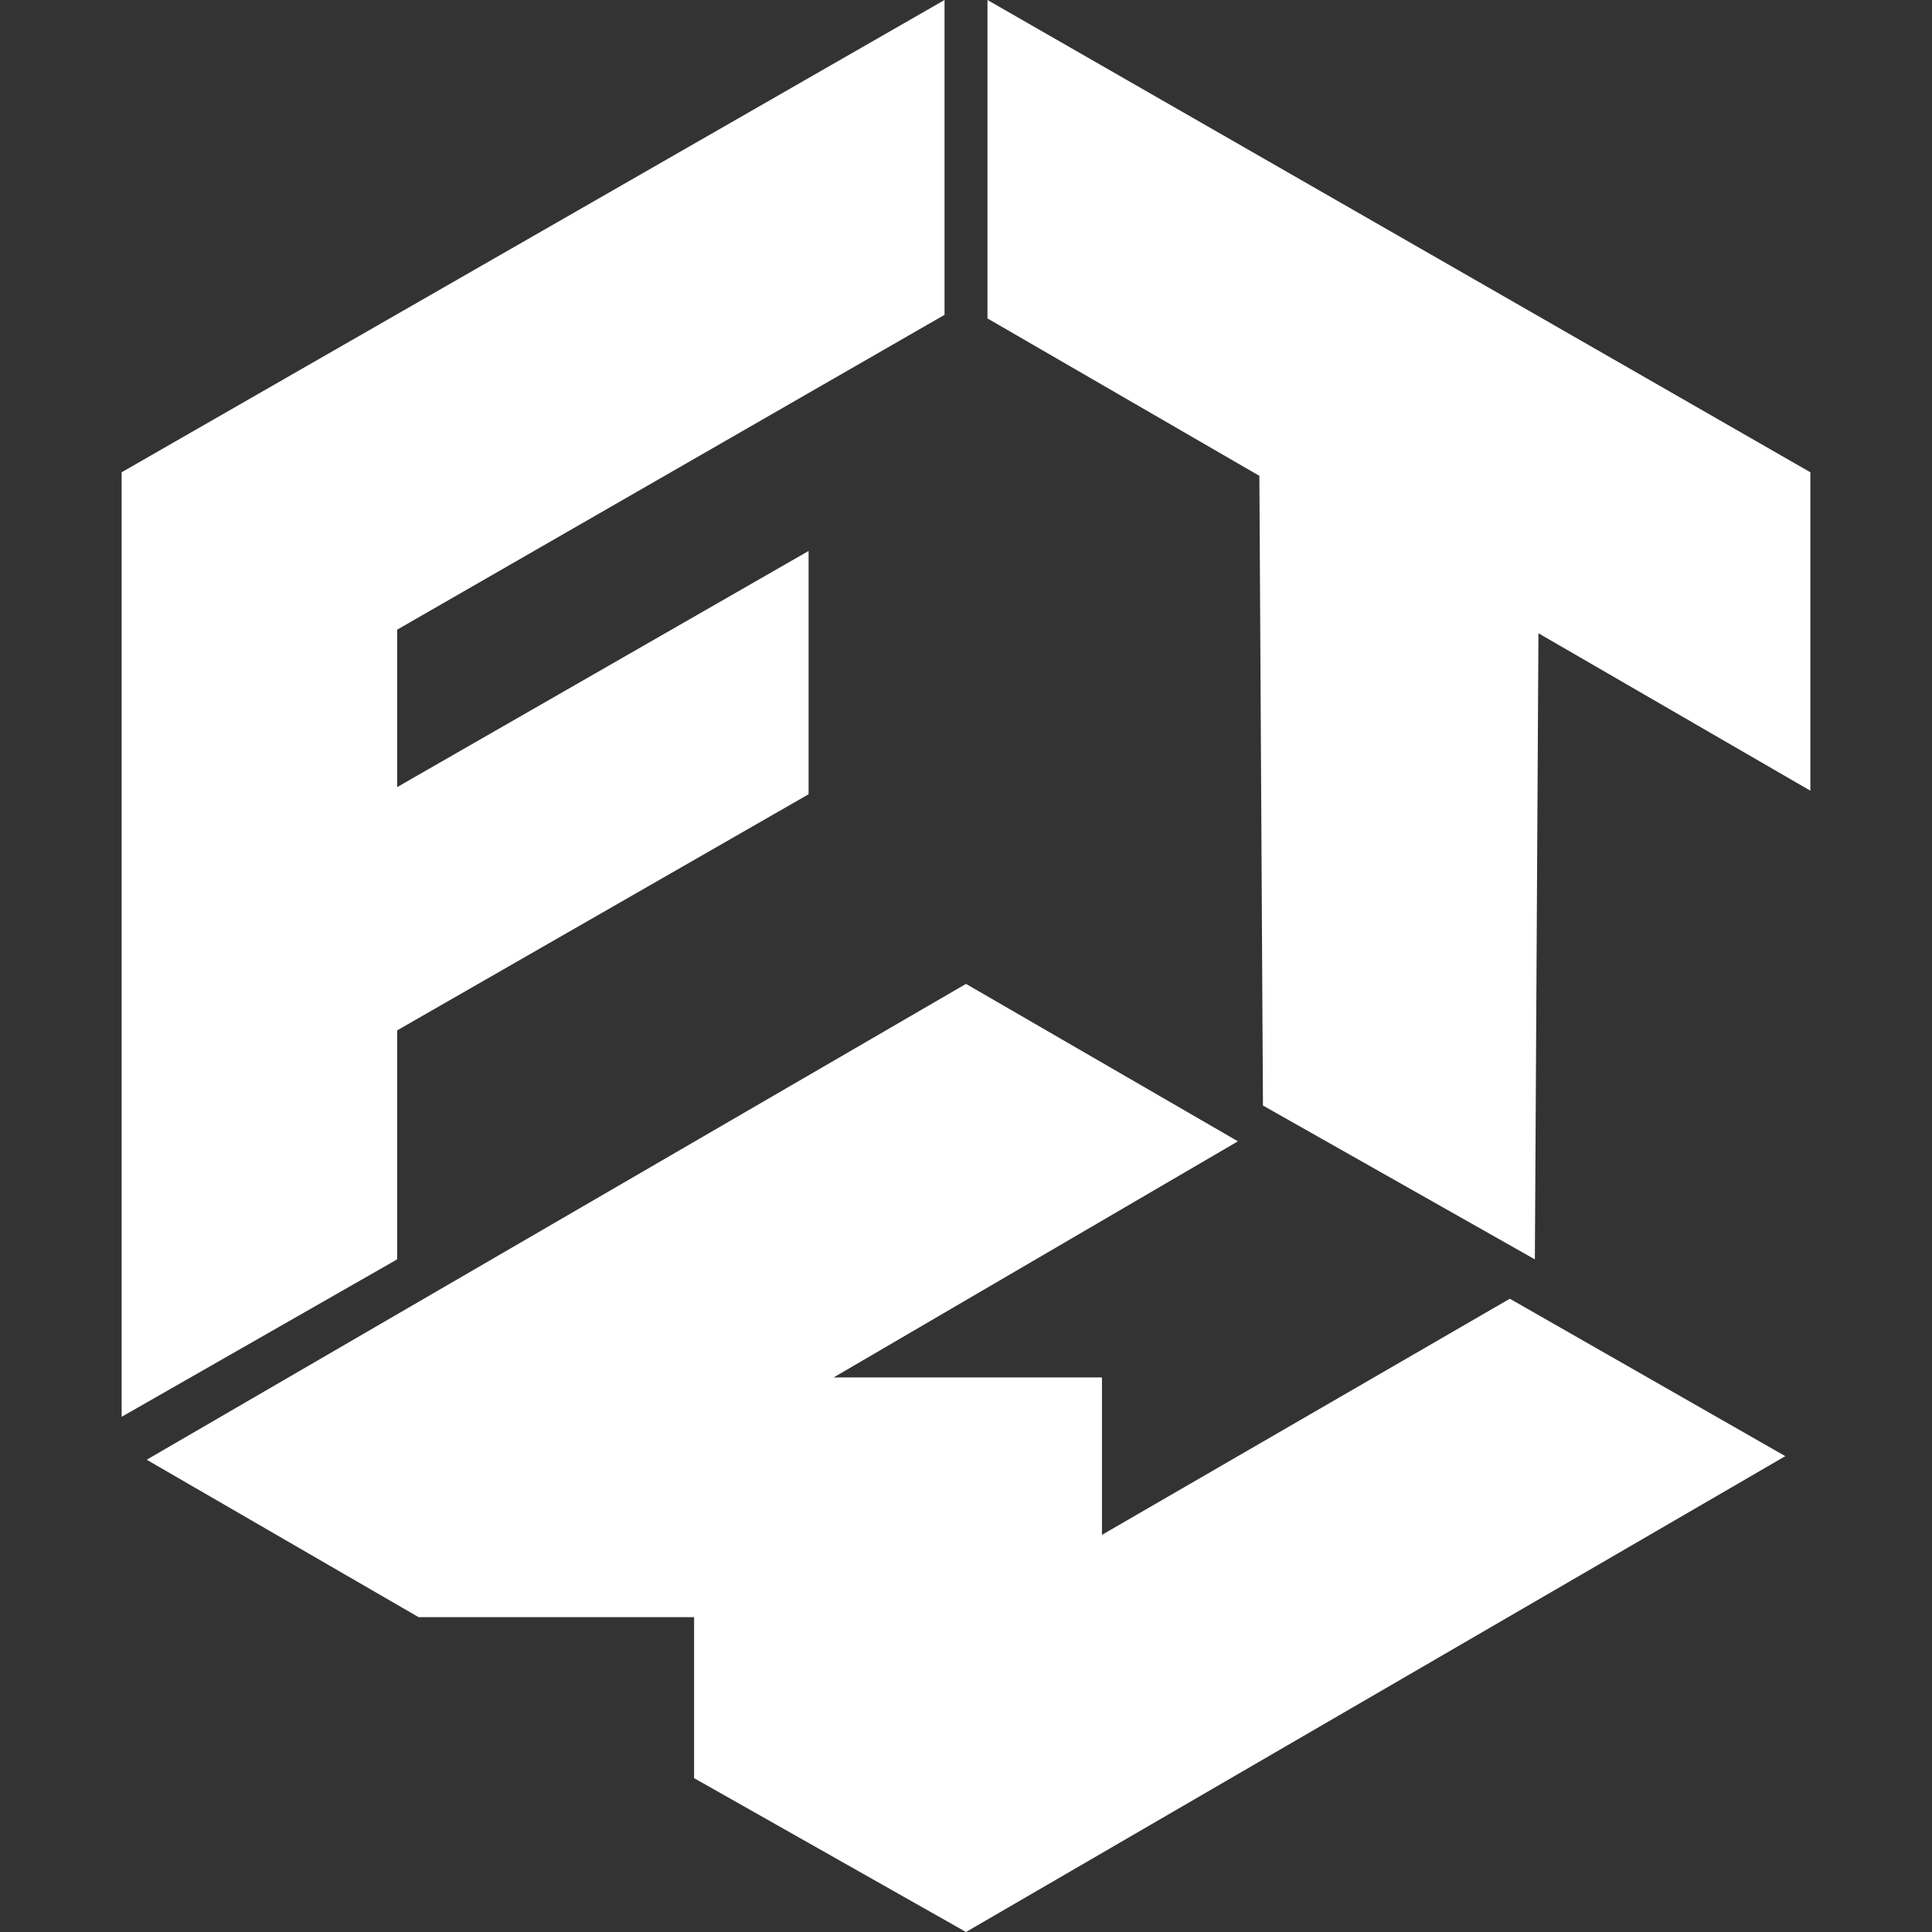 <?xml version="1.0" encoding="utf-8"?>
<!-- Generator: Adobe Illustrator 27.5.0, SVG Export Plug-In . SVG Version: 6.00 Build 0)  -->
<svg version="1.1" id="Layer_1" xmlns="http://www.w3.org/2000/svg" xmlns:xlink="http://www.w3.org/1999/xlink" x="0px" y="0px"
	 viewBox="0 0 54 54" style="enable-background:new 0 0 54 54;" xml:space="preserve">
<rect x="0" y="0" width="54" height="54" fill="#333333" stroke="none"/>
<style type="text/css">
	.st0{fill:#FFFFFF;}
</style>
<g id="Group_9" transform="translate(-64 -29)">
	<g transform="matrix(1, 0, 0, 1, 64, 29)">
		<path id="Path_1-2" class="st0" d="M26.4,0l-23,13.2v26.4l7.7-4.4v-6.4l11.5-6.6v-6.8L11.1,22v-4.4l15.3-8.8V0z"/>
	</g>
	<g transform="matrix(1, 0, 0, 1, 64, 29)">
		<path id="Path_2-2" class="st0" d="M27.6,0v8.9l7.6,4.4l0.1,17.6l7.6,4.3L43,17.7l7.6,4.4v-8.9L27.6,0z"/>
	</g>
	<g transform="matrix(1, 0, 0, 1, 64, 29)">
		<path id="Path_3-2" class="st0" d="M4.1,40.8l7.6,4.4l7.7,0v4.5L27,54l22.9-13.3l-7.7-4.4l-11.4,6.6l0-4.4l-7.5,0l11.3-6.6
			L27,27.5L4.1,40.8z"/>
	</g>
</g>
</svg>

